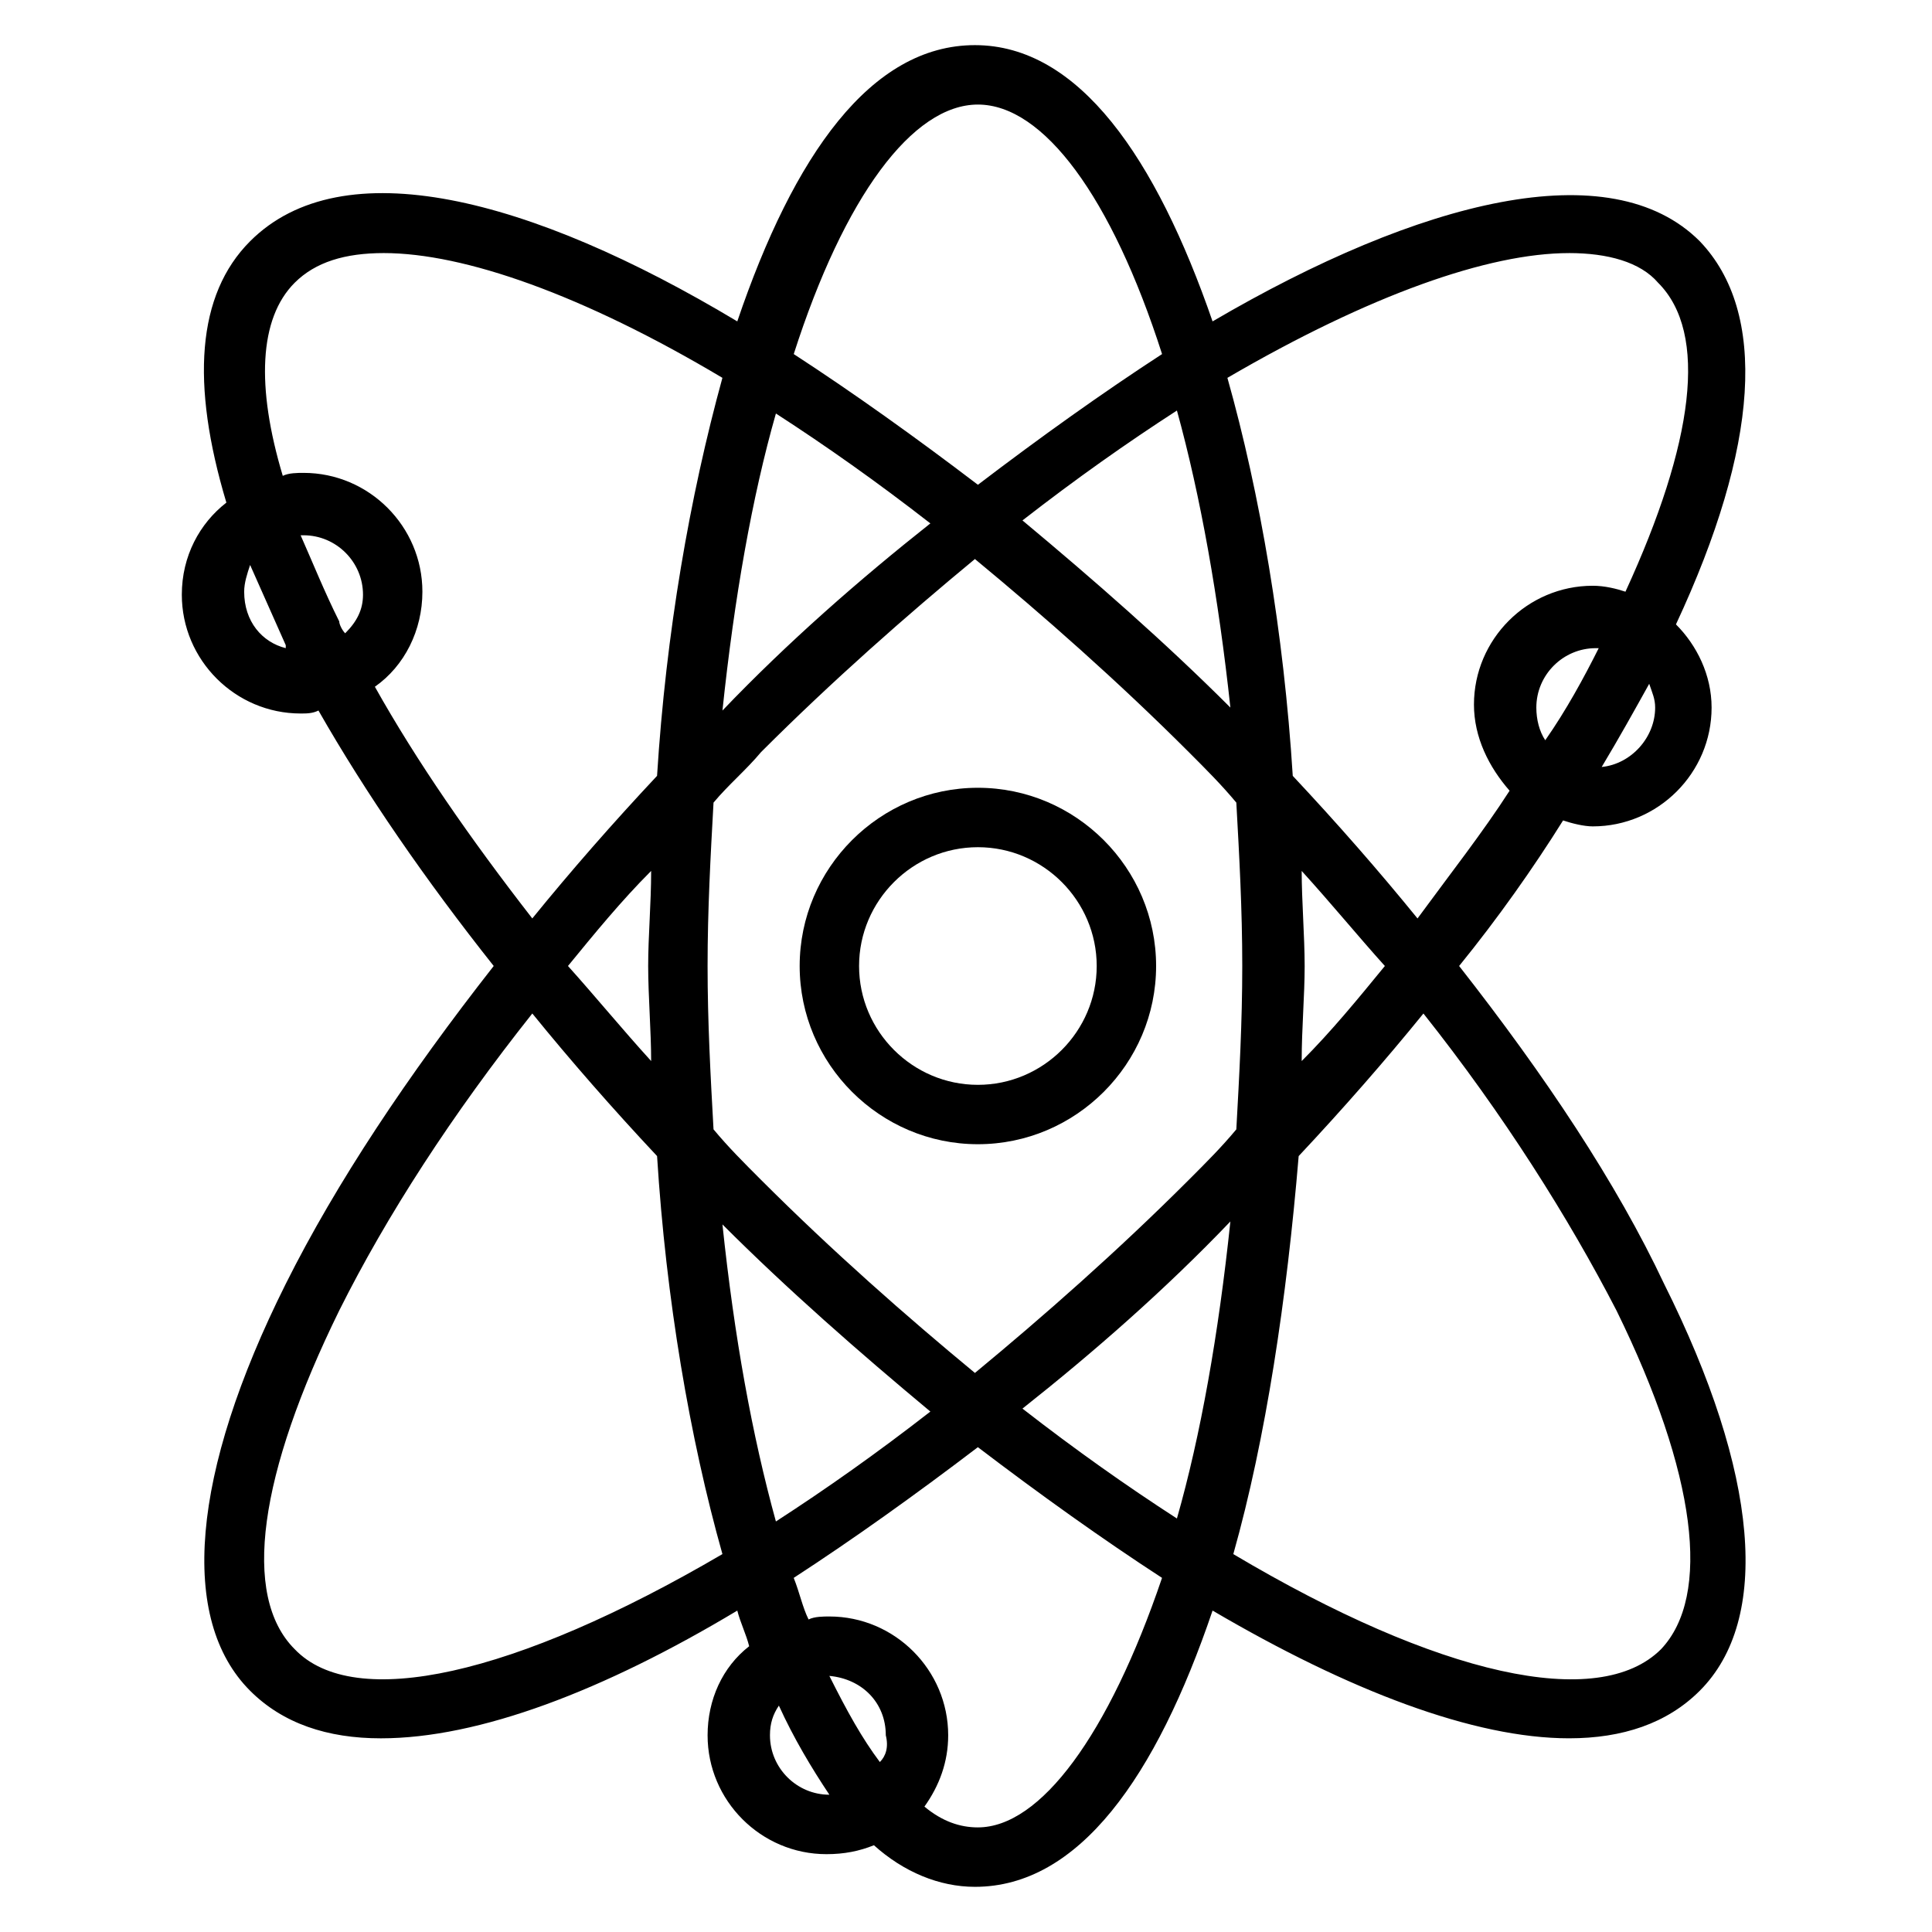 <?xml version="1.0" encoding="UTF-8"?>
<!-- The Best Svg Icon site in the world: iconSvg.co, Visit us! https://iconsvg.co -->
<svg fill="#000000" width="800px" height="800px" version="1.1" viewBox="144 144 512 512" xmlns="http://www.w3.org/2000/svg">
 <g>
  <path d="m530.68 400c10.234-12.594 19.68-25.977 27.551-38.574 2.363 0.789 5.512 1.574 7.871 1.574 17.32 0 31.488-14.168 31.488-31.488 0-8.66-3.938-16.531-9.445-22.043 22.043-47.23 24.402-82.656 6.297-101.55-23.617-23.617-73.996-11.02-129.1 21.254-14.957-43.297-35.426-73.211-62.977-73.211s-48.02 29.125-62.977 73.211c-55.102-33.059-104.7-45.652-129.1-21.25-14.168 14.168-15.742 37.785-6.297 69.273-7.086 5.512-11.809 14.168-11.809 24.402 0 17.32 14.168 31.488 31.488 31.488 1.574 0 3.148 0 4.723-0.789 12.594 22.043 28.34 44.871 46.445 67.699-22.828 29.125-41.723 57.465-55.105 84.23-25.188 50.383-28.336 88.957-9.445 107.85 8.66 8.66 20.469 12.598 34.637 12.598 25.977 0 59.039-12.594 94.465-33.852 0.789 3.148 2.363 6.297 3.148 9.445-7.086 5.512-11.02 14.168-11.02 23.617 0 17.32 14.168 31.488 31.488 31.488 4.723 0 8.66-0.789 12.594-2.363 7.871 7.086 17.32 11.02 26.766 11.02 27.551 0 48.02-29.125 62.977-73.211 36.211 21.254 69.273 33.852 94.465 33.852 14.168 0 25.977-3.938 34.637-12.594 18.895-18.895 15.742-57.465-9.445-107.85-12.598-26.762-31.488-55.102-54.316-84.227zm20.465-68.488c0-8.66 7.086-15.742 15.742-15.742h0.789c-3.938 7.871-8.66 16.531-14.168 24.402-1.574-2.363-2.363-5.512-2.363-8.66zm17.32 15.746c4.723-7.871 8.66-14.957 12.594-22.043 0.789 2.363 1.574 3.938 1.574 6.297 0 7.871-6.297 14.957-14.168 15.746zm-8.66-136.19c10.234 0 18.895 2.363 23.617 7.871 13.383 13.383 9.445 42.508-8.66 81.867-2.363-0.789-5.512-1.574-8.66-1.574-17.32 0-31.488 14.168-31.488 31.488 0 8.66 3.938 16.531 9.445 22.828-7.086 11.02-15.742 22.043-24.402 33.852-10.234-12.594-21.254-25.191-33.062-37.785-2.363-37.785-8.66-74.785-17.32-105.48 37.789-22.043 69.277-33.062 90.531-33.062zm-100.76 245.61c-18.895 18.895-38.574 36.211-56.68 51.168-18.105-14.957-37.785-32.273-56.68-51.168-4.723-4.723-8.66-8.66-12.594-13.383-0.789-14.168-1.574-28.34-1.574-43.297 0-14.957 0.789-29.125 1.574-43.297 3.938-4.723 8.66-8.66 12.594-13.383 18.895-18.895 38.574-36.211 56.68-51.168 18.105 14.957 37.785 32.273 56.68 51.168 4.723 4.723 8.66 8.66 12.594 13.383 0.789 14.168 1.574 28.34 1.574 43.297 0 14.957-0.789 29.125-1.574 43.297-3.934 4.727-7.871 8.66-12.594 13.383zm11.02 11.023c-3.148 29.914-7.871 56.68-14.168 78.719-13.383-8.66-26.766-18.105-40.934-29.125 18.891-14.957 37.785-31.488 55.102-49.594zm-79.508 50.379c-14.168 11.02-27.551 20.469-40.934 29.125-6.297-22.828-11.02-48.805-14.168-78.719 17.316 17.32 36.211 33.852 55.102 49.594zm-73.996-92.891c-7.871-8.66-14.957-17.32-22.043-25.191 7.086-8.66 14.168-17.32 22.043-25.191 0 8.66-0.789 17.32-0.789 25.191 0.004 7.875 0.789 17.32 0.789 25.191zm18.895-92.887c3.148-29.914 7.871-56.68 14.168-78.719 13.383 8.66 26.766 18.105 40.934 29.125-18.891 14.957-37.785 31.488-55.102 49.594zm79.508-50.383c14.168-11.02 27.551-20.469 40.934-29.125 6.297 22.828 11.02 49.594 14.168 78.719-17.316-17.316-36.211-33.848-55.102-49.594zm73.996 92.891c7.871 8.66 14.957 17.32 22.043 25.191-7.086 8.66-14.168 17.32-22.043 25.191 0-8.66 0.789-17.32 0.789-25.191-0.004-7.875-0.789-17.32-0.789-25.191zm-85.805-203.1c17.32 0 35.426 24.402 48.805 66.125-15.742 10.234-32.273 22.043-48.805 34.637-16.531-12.594-33.062-24.402-48.805-34.637 13.379-41.723 31.484-66.125 48.805-66.125zm-167.68 140.12c-0.789-0.789-1.574-2.363-1.574-3.148-3.938-7.871-7.086-15.742-10.234-22.828h0.789c8.66 0 15.742 7.086 15.742 15.742 0 3.938-1.574 7.086-4.723 10.234zm-26.766-11.02c0-2.363 0.789-4.723 1.574-7.086 3.148 7.086 6.297 14.168 9.445 21.254v0.789c-6.297-1.574-11.02-7.086-11.02-14.957zm34.637 25.188c7.871-5.512 12.594-14.957 12.594-25.191 0-17.32-14.168-31.488-31.488-31.488-1.574 0-3.938 0-5.512 0.789-7.086-23.617-6.297-41.723 3.148-51.168 5.512-5.512 13.383-7.871 23.617-7.871 21.254 0 52.742 11.02 89.742 33.062-8.66 31.488-14.957 67.699-17.32 105.48-11.809 12.594-22.828 25.191-33.062 37.785-16.527-21.254-30.695-41.723-41.719-61.402zm-21.254 255.05c-14.168-14.168-9.445-46.445 11.809-89.742 12.594-25.191 29.914-51.957 51.168-78.719 10.234 12.594 21.254 25.191 33.062 37.785 2.363 37.785 8.66 74.785 17.32 105.48-55.105 32.277-97.613 41.723-113.36 25.191zm155.08 29.914c-4.723-6.297-8.66-13.383-13.383-22.828 8.66 0.789 14.957 7.086 14.957 15.742 0.789 3.148 0 5.512-1.574 7.086zm-29.125-7.086c0-3.148 0.789-5.512 2.363-7.871 3.938 8.66 8.66 16.531 13.383 23.617-8.66 0-15.746-7.086-15.746-15.746zm55.105 24.406c-4.723 0-9.445-1.574-14.168-5.512 3.938-5.512 6.297-11.809 6.297-18.895 0-17.32-14.168-31.488-31.488-31.488-1.574 0-3.938 0-5.512 0.789-1.574-3.148-2.363-7.086-3.938-11.02 15.742-10.234 32.273-22.043 48.805-34.637 16.531 12.594 33.062 24.402 48.805 34.637-14.164 41.719-32.27 66.125-48.801 66.125zm181.05-47.234c-16.531 16.531-59.039 7.086-113.36-25.191 8.66-30.699 14.168-67.699 17.32-105.48 11.809-12.594 22.828-25.191 33.062-37.785 21.254 26.766 38.574 54.316 51.168 78.719 21.25 43.297 25.188 75.574 11.805 89.742z"/>
  <path d="m403.15 352.77c-25.977 0-47.23 21.254-47.23 47.23 0 25.977 21.254 47.23 47.23 47.23 25.977 0 47.23-21.254 47.23-47.23 0-25.977-21.254-47.23-47.23-47.23zm0 78.723c-17.32 0-31.488-14.168-31.488-31.488s14.168-31.488 31.488-31.488c17.32 0 31.488 14.168 31.488 31.488 0 17.316-14.172 31.488-31.488 31.488z"/>
 </g>
</svg>